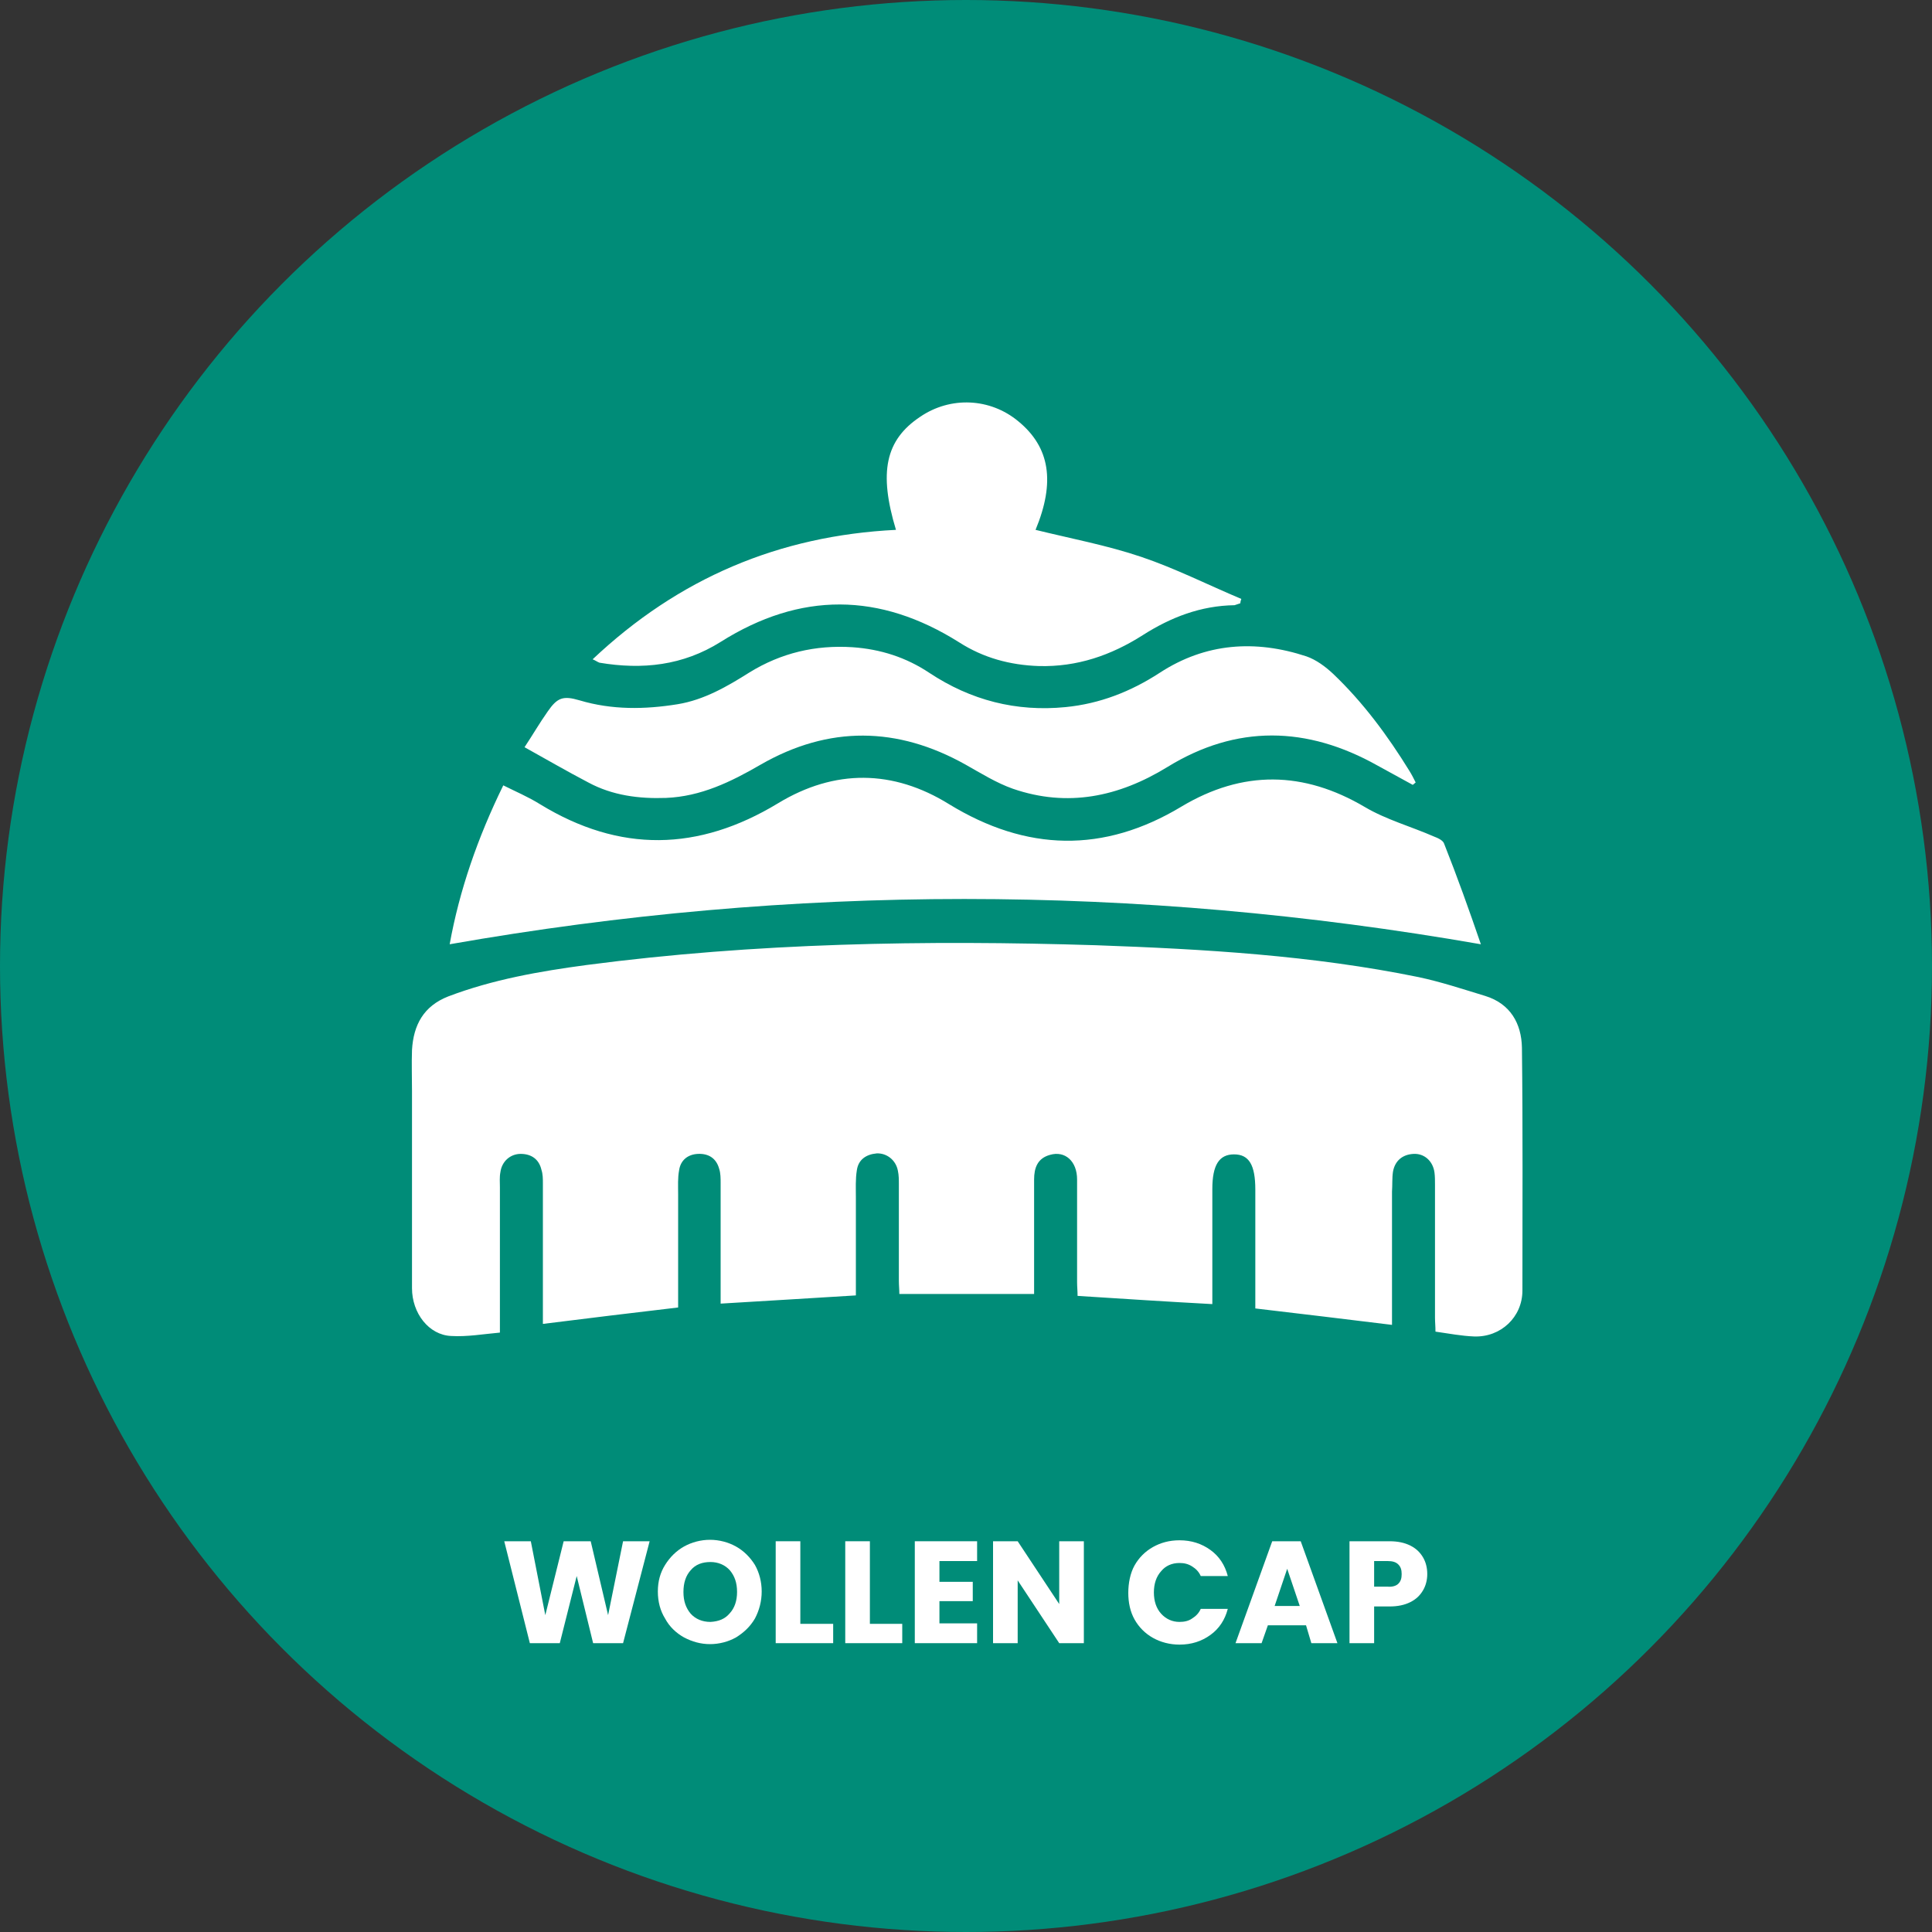 <?xml version="1.0" encoding="utf-8"?>
<!-- Generator: Adobe Illustrator 25.0.1, SVG Export Plug-In . SVG Version: 6.00 Build 0)  -->
<svg version="1.1" id="Layer_1" xmlns="http://www.w3.org/2000/svg" xmlns:xlink="http://www.w3.org/1999/xlink" x="0px" y="0px"
	 viewBox="0 0 400 400" style="enable-background:new 0 0 400 400;" xml:space="preserve">
<rect x="0" y="0" width="400" height="400" fill="#333333" stroke="none"/>
<style type="text/css">
	.st0{fill:#008C78;}
	.st1{enable-background:new    ;}
	.st2{fill:#FFFFFF;}
</style>
<circle class="st0" cx="200" cy="200" r="200"/>
<g class="st1">
	<path class="st2" d="M134.5,319.1l-5.5,21.1h-6.2l-3.4-13.9l-3.5,13.9h-6.2l-5.3-21.1h5.5l3,15.3l3.8-15.3h5.6l3.6,15.3l3.1-15.3
		H134.5z"/>
	<path class="st2" d="M141.6,339c-1.6-0.9-3-2.2-3.9-3.9c-1-1.6-1.5-3.5-1.5-5.6s0.5-3.9,1.5-5.5s2.3-2.9,3.9-3.8
		c1.6-0.9,3.5-1.4,5.4-1.4s3.8,0.5,5.4,1.4c1.6,0.9,2.9,2.2,3.9,3.8c0.9,1.6,1.4,3.5,1.4,5.5s-0.5,3.9-1.4,5.6
		c-1,1.7-2.3,2.9-3.9,3.9c-1.6,0.9-3.5,1.4-5.4,1.4S143.3,339.9,141.6,339z M151.1,334c1-1.1,1.5-2.6,1.5-4.4c0-1.9-0.5-3.3-1.5-4.5
		c-1-1.1-2.4-1.7-4-1.7c-1.7,0-3.1,0.5-4.1,1.7c-1,1.1-1.5,2.6-1.5,4.5c0,1.9,0.5,3.3,1.5,4.5c1,1.1,2.4,1.7,4.1,1.7
		C148.8,335.7,150.1,335.2,151.1,334z"/>
	<path class="st2" d="M165.8,336.2h6.7v4h-11.9v-21.1h5.1V336.2z"/>
	<path class="st2" d="M180.1,336.2h6.7v4H175v-21.1h5.1V336.2z"/>
	<path class="st2" d="M194.5,323.2v4.3h6.9v4h-6.9v4.6h7.8v4.1h-12.9v-21.1h12.9v4.1H194.5z"/>
	<path class="st2" d="M224.4,340.2h-5.1l-8.6-13v13h-5.1v-21.1h5.1l8.6,13v-13h5.1V340.2z"/>
	<path class="st2" d="M234.9,324.1c0.9-1.6,2.2-2.9,3.8-3.8c1.6-0.9,3.4-1.4,5.5-1.4c2.5,0,4.6,0.7,6.4,2c1.8,1.3,3,3.1,3.6,5.4
		h-5.6c-0.4-0.9-1-1.5-1.8-2c-0.8-0.5-1.6-0.7-2.6-0.7c-1.6,0-2.9,0.6-3.8,1.7c-1,1.1-1.5,2.6-1.5,4.4s0.5,3.3,1.5,4.4
		c1,1.1,2.3,1.7,3.8,1.7c1,0,1.9-0.2,2.6-0.7c0.8-0.5,1.4-1.1,1.8-2h5.6c-0.6,2.3-1.8,4.1-3.6,5.4c-1.8,1.3-3.9,2-6.4,2
		c-2,0-3.9-0.5-5.5-1.4c-1.6-0.9-2.9-2.2-3.8-3.8c-0.9-1.6-1.3-3.5-1.3-5.5S234,325.7,234.9,324.1z"/>
	<path class="st2" d="M270.4,336.5h-7.9l-1.3,3.7h-5.4l7.6-21.1h5.9l7.6,21.1h-5.4L270.4,336.5z M269.1,332.5l-2.6-7.7l-2.6,7.7
		H269.1z"/>
	<path class="st2" d="M294.6,329.3c-0.6,1-1.4,1.8-2.6,2.4c-1.2,0.6-2.6,0.9-4.3,0.9h-3.2v7.6h-5.1v-21.1h8.3c1.7,0,3.1,0.3,4.3,0.9
		c1.2,0.6,2,1.4,2.6,2.4c0.6,1,0.9,2.2,0.9,3.5C295.5,327.1,295.2,328.3,294.6,329.3z M289.5,327.9c0.5-0.5,0.7-1.1,0.7-2
		s-0.2-1.5-0.7-2c-0.5-0.5-1.2-0.7-2.2-0.7h-2.8v5.3h2.8C288.3,328.6,289.1,328.3,289.5,327.9z"/>
</g>
<g>
	<path class="st2" d="M259.9,270.9v-24.6c0-5.1-1.3-7.3-4.4-7.3s-4.5,2.2-4.5,7.2V270c-9.3-0.5-18.5-1.1-27.9-1.7
		c0-1-0.1-1.9-0.1-2.8c0-7.1,0-14.2,0-21.3c0-3.8-2.5-6-5.6-5.1c-2.6,0.7-3.3,2.7-3.3,5.1V265v2.9h-27.9c0-0.9-0.1-1.8-0.1-2.7
		c0-6.7,0-13.3,0-20c0-0.9,0-1.9-0.2-2.8c-0.4-2.2-2.3-3.7-4.4-3.6c-2.2,0.2-3.8,1.3-4.1,3.5c-0.3,1.8-0.2,3.8-0.2,5.6
		c0,6.7,0,13.3,0,20.3c-9.3,0.6-18.4,1.1-28,1.7v-2.8c0-7.3,0-14.7,0-22.1c0-1,0-2.1-0.3-3c-0.6-2.2-2.2-3.2-4.4-3.1
		c-2.1,0.1-3.6,1.3-3.9,3.4c-0.3,1.6-0.2,3.2-0.2,4.9c0,7.8,0,15.5,0,23.5c-9.3,1.1-18.5,2.2-28,3.4v-5.5c0-7.9,0-15.7,0-23.6
		c0-0.9,0-1.9-0.3-2.8c-0.5-2.2-2.1-3.3-4.3-3.3c-2.1,0-3.9,1.5-4.2,3.8c-0.2,1-0.1,2.1-0.1,3.1v30.1c-3.4,0.3-6.8,0.9-10.1,0.7
		c-4.6-0.2-8.1-4.7-8.1-9.9c0-13.6,0-27.2,0-40.8c0-2.8-0.1-5.7,0-8.5c0.3-5.2,2.4-9.1,7.5-11.1c9.2-3.5,18.9-5.2,28.6-6.5
		c35-4.6,70.2-5.2,105.5-4.1c22.4,0.8,44.8,2.1,66.8,6.6c4.7,1,9.2,2.5,13.8,3.9c5.2,1.6,7.5,5.7,7.6,10.7
		c0.2,16.8,0.1,33.5,0.1,50.3c0,5.5-4.5,9.7-10,9.5c-2.6-0.1-5.2-0.6-8-1c0-1.1-0.1-2-0.1-2.9c0-9.2,0-18.3,0-27.5
		c0-0.9,0-1.7-0.1-2.5c-0.3-2.4-2.1-4-4.3-3.9c-2.3,0.1-3.9,1.4-4.3,3.7c-0.2,1.3-0.1,2.7-0.2,4.1v24.6v3
		C278.4,273.1,269.3,272,259.9,270.9L259.9,270.9z M122.7,136.5c17.8-16.8,38.6-25.6,62.8-26.8c-3.6-11.9-2.2-18.6,5-23.4
		c6.3-4.3,14.5-3.9,20.3,0.9c6.6,5.4,7.7,12.6,3.6,22.5c7.3,1.8,14.8,3.2,21.9,5.6c7.1,2.4,13.8,5.8,20.7,8.7
		c-0.1,0.3-0.2,0.6-0.2,0.9c-0.4,0.1-0.8,0.3-1.2,0.4c-7,0.1-13.2,2.5-19,6.2c-6.6,4.2-13.6,6.6-21.5,6.4c-6-0.2-11.5-1.7-16.5-4.9
		c-16.5-10.4-32.9-10.5-49.4-0.1c-7.8,4.9-16.2,5.8-25.1,4.3C123.6,137,123.4,136.8,122.7,136.5L122.7,136.5z M292.5,162.5
		c-2.4-1.3-4.9-2.7-7.3-4c-14.6-8.2-29.2-8.5-43.5,0.3c-10.1,6.2-20.7,8.4-32,4.5c-3.4-1.2-6.6-3.2-9.8-5c-14.1-7.9-28.3-8.1-42.4,0
		c-6.2,3.6-12.4,6.6-19.6,6.9c-5.6,0.2-11.1-0.5-16.1-3.2c-4.4-2.3-8.7-4.8-13.2-7.3c1.6-2.4,3.1-5,4.8-7.4c2-2.9,3.2-3.3,6.6-2.3
		c6.7,2,13.5,1.9,20.3,0.8c5.5-0.9,10.3-3.7,14.9-6.6c6.5-4,13.6-5.7,21.3-5.2c5.8,0.4,11.1,2.1,15.9,5.3c8.6,5.7,18,8.1,28.2,7.1
		c7.1-0.7,13.5-3.2,19.5-7.1c9.5-6.2,19.8-6.9,30.4-3.4c2,0.7,3.9,2.1,5.5,3.6c6.2,5.9,11.3,12.8,15.8,20.1c0.5,0.8,0.9,1.6,1.3,2.4
		C292.9,162.2,292.7,162.3,292.5,162.5L292.5,162.5z M306.6,195.5C235,183,164.2,183,93.1,195.5c2-11.1,5.8-22.1,11.1-32.9
		c2.6,1.3,5.2,2.4,7.6,3.9c16.5,10.1,32.8,9.8,49.3-0.2c11.7-7.1,23.8-7,35.4,0.2c16,9.8,32,10.2,48.1,0.5c12.7-7.6,25.3-7.4,38,0.1
		c4.4,2.6,9.5,4,14.3,6.1c0.8,0.3,1.9,0.8,2.1,1.5C301.7,181.5,304.2,188.5,306.6,195.5L306.6,195.5z"/>
</g>
</svg>
